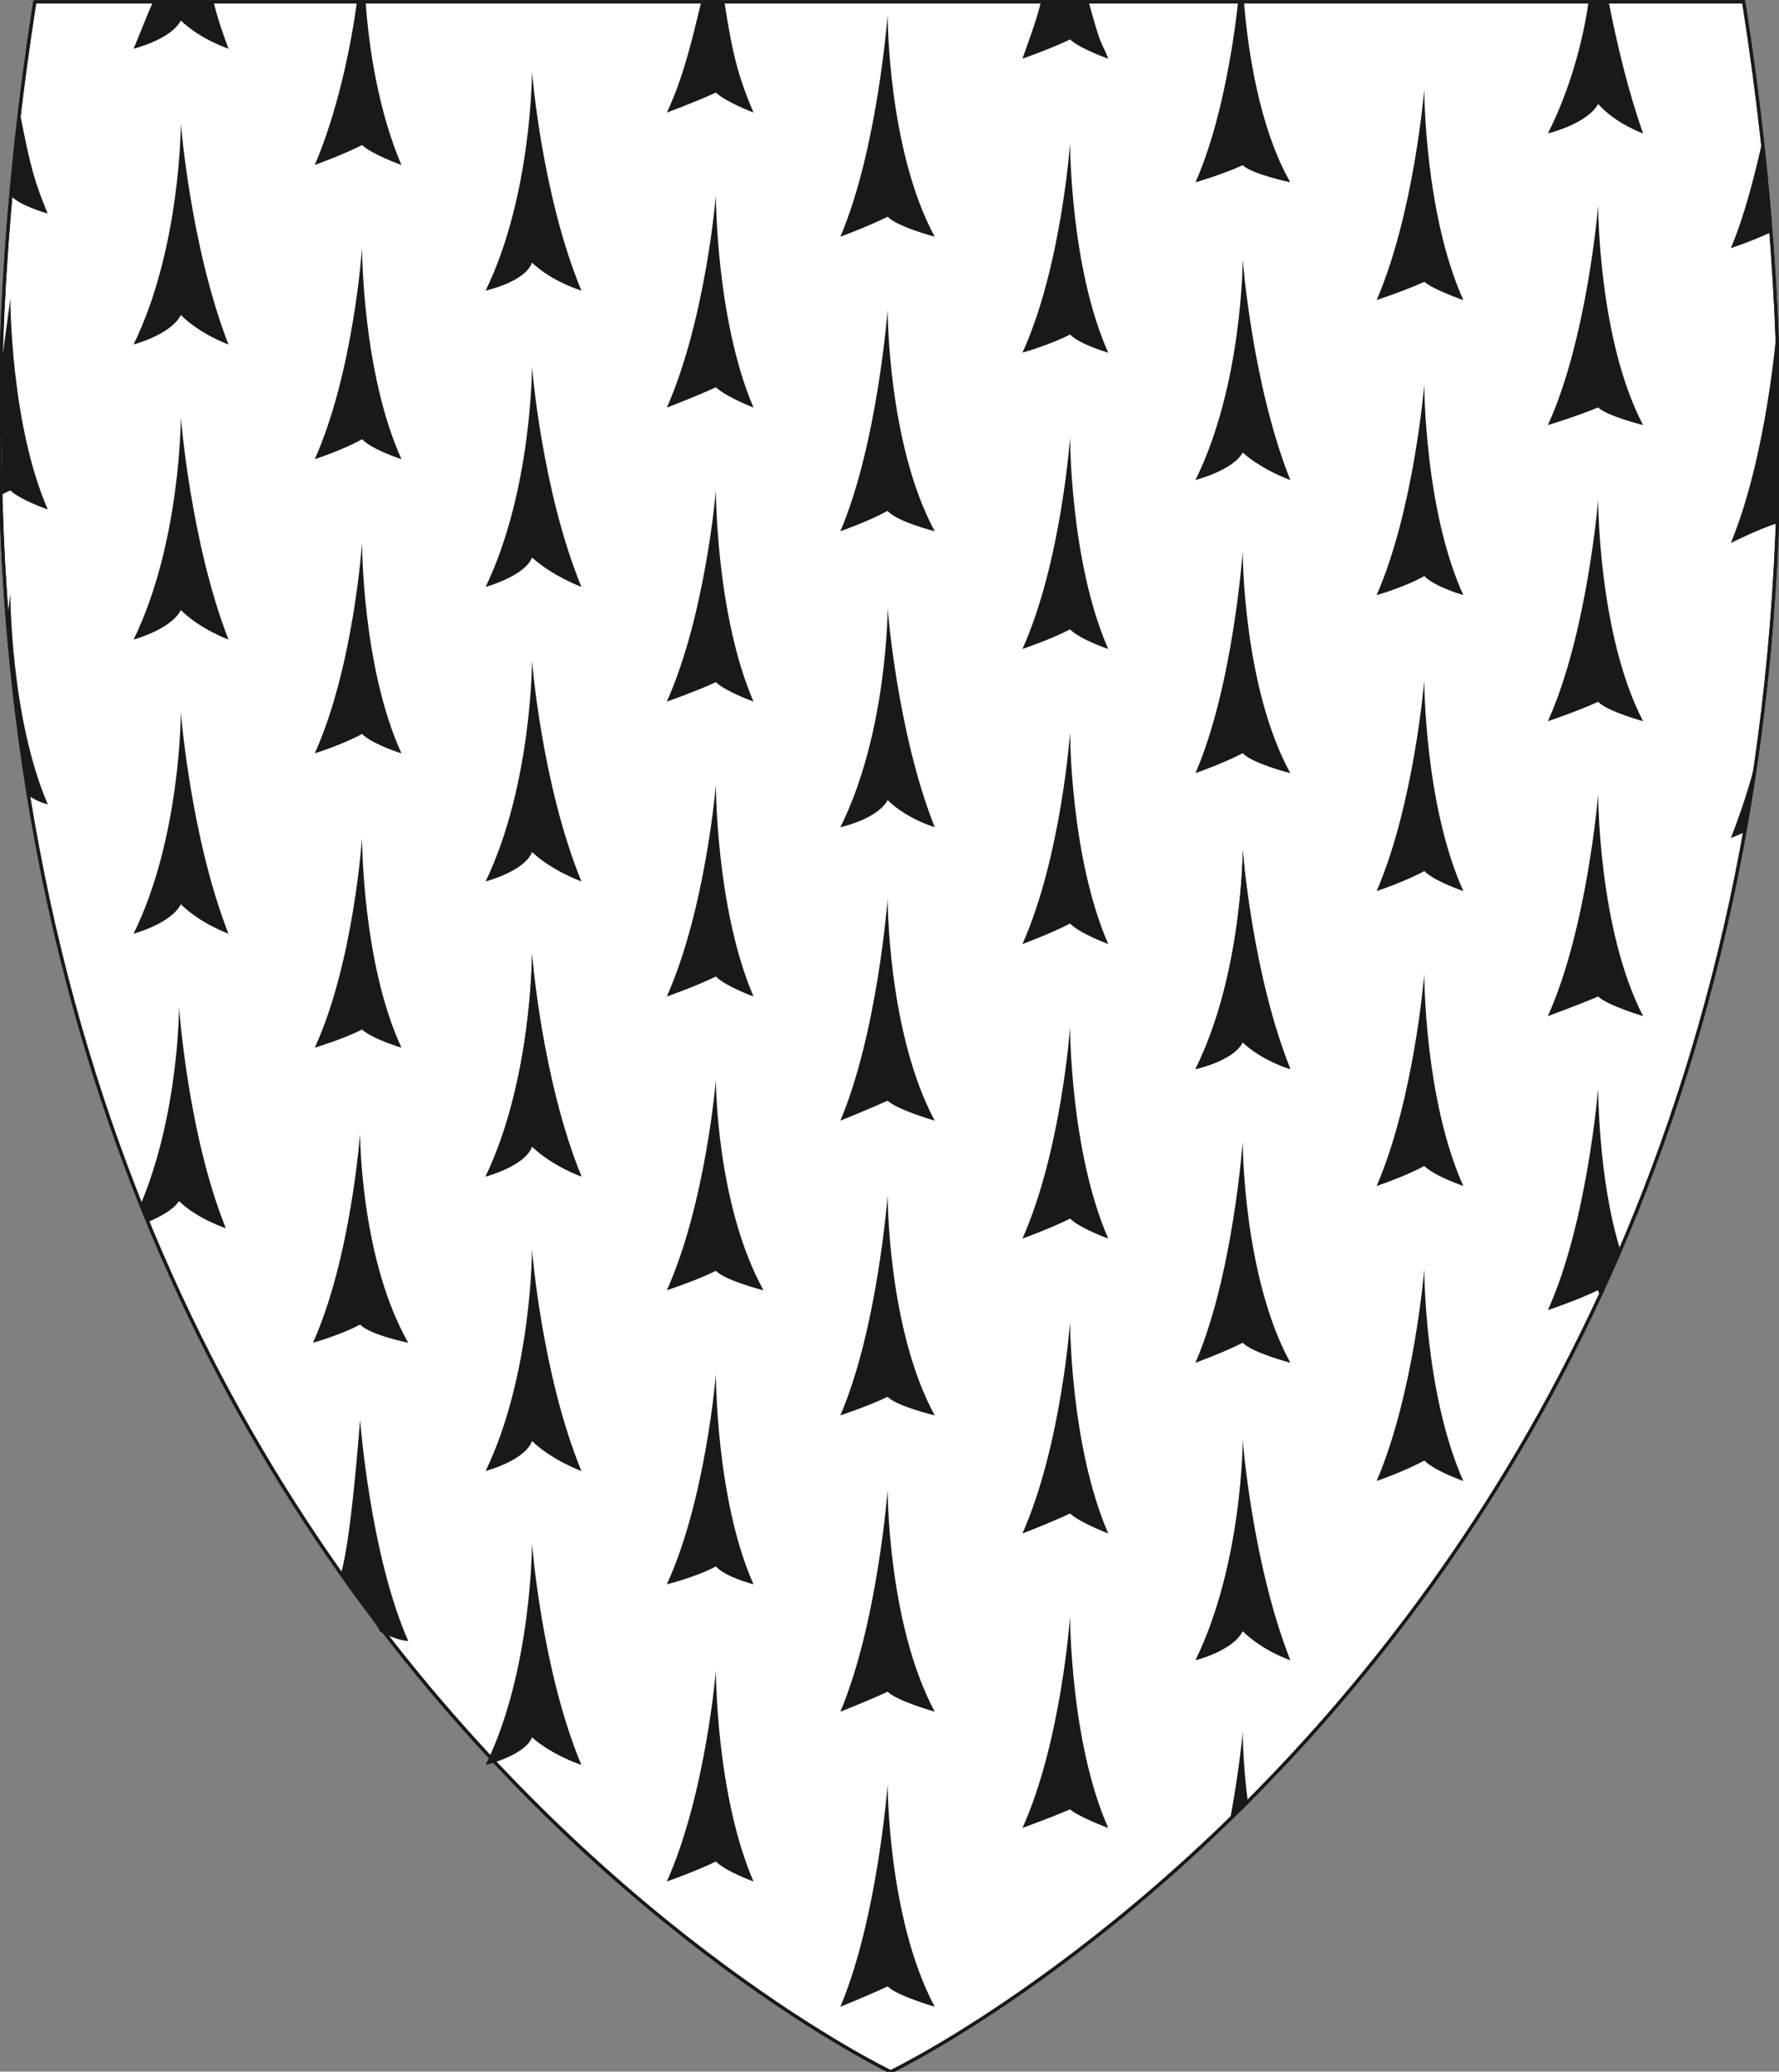 <svg xmlns="http://www.w3.org/2000/svg" xml:space="preserve" width="99.75mm" height="438.917" fill-rule="evenodd" stroke-linejoin="round" stroke-width="28.222" preserveAspectRatio="xMidYMid" version="1.2" viewBox="0 0 9975 11613"><rect x="0" y="0" width="9975" height="11613" fill="#808080" stroke="none"/><defs class="ClipPathGroup"><clipPath id="a" clipPathUnits="userSpaceOnUse"><path d="M0 0h9975v11613H0z"/></clipPath></defs><g class="SlideGroup"><g class="Slide" clip-path="url(#a)"><g class="Page"><g class="com.sun.star.drawing.ClosedBezierShape"><path fill="none" d="M-9 1h9995v11624H-9z" class="BoundingBox"/><path fill="#FFF" d="M9777 10c1366 8662-4783 11604-4783 11604S-1161 8672 195 10h9582Z"/><path fill="none" stroke="#1B1918" stroke-linejoin="miter" stroke-width="18" d="M9777 10c1366 8662-4783 11604-4783 11604S-1161 8672 195 10h9582Z"/></g><g class="com.sun.star.drawing.ClosedBezierShape"><path fill="none" d="M1910 7958h380v1242h-380z" class="BoundingBox"/><path fill="#1B1918" d="M2131 9146c-56-112-163-211-221-321 58-173 109-867 109-867s56 755 270 1241c0 0-58 0-158-53Z"/></g><g class="com.sun.star.drawing.ClosedBezierShape"><path fill="none" d="M2723 8650h538v1245h-538z" class="BoundingBox"/><path fill="#1B1918" d="M2983 9739c-39 101-260 155-260 155 260-529 260-1243 260-1243s55 714 277 1243c0 0-163-54-277-155Z"/></g><g class="com.sun.star.drawing.ClosedBezierShape"><path fill="none" d="M3739 9365h487v1184h-487z" class="BoundingBox"/><path fill="#1B1918" d="M4014 10435c-115 56-275 112-275 112 218-488 275-1182 275-1182s0 694 211 1182c0 0-155-56-211-112Z"/></g><g class="com.sun.star.drawing.ClosedBezierShape"><path fill="none" d="M4712 10003h530v1247h-530z" class="BoundingBox"/><path fill="#1B1918" d="M4977 11135c-113 53-265 114-265 114 208-494 265-1246 265-1246s0 752 264 1246c0 0-211-61-264-114Z"/></g><g class="com.sun.star.drawing.ClosedBezierShape"><path fill="none" d="M789 5643h478v1243H789z" class="BoundingBox"/><path fill="#1B1918" d="M1004 6733c-36 53-115 91-171 116-18-17-26-55-43-101 214-509 214-1104 214-1104s48 709 262 1241c0 0-161-53-262-152Z"/></g><g class="com.sun.star.drawing.ClosedBezierShape"><path fill="none" d="M1755 6353h535v1175h-535z" class="BoundingBox"/><path fill="#1B1918" d="M2019 7425c-110 59-264 102-264 102 213-475 264-1174 264-1174s0 699 270 1174c0 0-213-43-270-102Z"/></g><g class="com.sun.star.drawing.ClosedBezierShape"><path fill="none" d="M2723 7002h538v1245h-538z" class="BoundingBox"/><path fill="#1B1918" d="M2983 8078c-39 109-260 168-260 168 260-541 260-1243 260-1243s55 702 277 1243c0 0-163-59-277-168Z"/></g><g class="com.sun.star.drawing.ClosedBezierShape"><path fill="none" d="M3739 7704h487v1178h-487z" class="BoundingBox"/><path fill="#1B1918" d="M4014 8781c-115 61-275 100-275 100 218-473 275-1177 275-1177s0 704 211 1177c0 0-155-39-211-100Z"/></g><g class="com.sun.star.drawing.ClosedBezierShape"><path fill="none" d="M4712 8352h530v1244h-530z" class="BoundingBox"/><path fill="#1B1918" d="M4977 9483c-113 53-265 112-265 112 208-493 265-1243 265-1243s0 750 264 1243c0 0-211-59-264-112Z"/></g><g class="com.sun.star.drawing.ClosedBezierShape"><path fill="none" d="M2723 5349h538v1247h-538z" class="BoundingBox"/><path fill="#1B1918" d="M2983 6427c-39 110-260 168-260 168 260-542 260-1246 260-1246s55 704 277 1246c0 0-163-58-277-168Z"/></g><g class="com.sun.star.drawing.ClosedBezierShape"><path fill="none" d="M4712 6701h530v1234h-530z" class="BoundingBox"/><path fill="#1B1918" d="M4977 7830c-113 54-265 104-265 104 208-483 265-1233 265-1233s0 750 264 1233c0 0-211-50-264-104Z"/></g><g class="com.sun.star.drawing.ClosedBezierShape"><path fill="none" d="M2723 3703h538v1239h-538z" class="BoundingBox"/><path fill="#1B1918" d="M2983 4776c-39 107-260 165-260 165 260-542 260-1238 260-1238s55 696 277 1238c0 0-163-58-277-165Z"/></g><g class="com.sun.star.drawing.ClosedBezierShape"><path fill="none" d="M3739 4399h487v1188h-487z" class="BoundingBox"/><path fill="#1B1918" d="M4014 5474c-115 56-275 112-275 112 218-491 275-1187 275-1187s0 696 211 1187c0 0-155-56-211-112Z"/></g><g class="com.sun.star.drawing.ClosedBezierShape"><path fill="none" d="M4712 5038h530v1245h-530z" class="BoundingBox"/><path fill="#1B1918" d="M4977 6170c-113 51-265 112-265 112 208-493 265-1243 265-1243s0 750 264 1243c0 0-211-61-264-112Z"/></g><g class="com.sun.star.drawing.ClosedBezierShape"><path fill="none" d="M2723 2054h538v1237h-538z" class="BoundingBox"/><path fill="#1B1918" d="M2983 3125c-39 104-260 165-260 165 260-541 260-1235 260-1235s55 694 277 1235c0 0-163-61-277-165Z"/></g><g class="com.sun.star.drawing.ClosedBezierShape"><path fill="none" d="M3739 2748h487v1186h-487z" class="BoundingBox"/><path fill="#1B1918" d="M4014 3824c-115 53-275 109-275 109 218-489 275-1185 275-1185s0 696 211 1185c0 0-155-56-211-109Z"/></g><g class="com.sun.star.drawing.ClosedBezierShape"><path fill="none" d="M2723 401h538v1229h-538z" class="BoundingBox"/><path fill="#1B1918" d="M2983 1472c-39 109-260 157-260 157 260-534 260-1228 260-1228s55 694 277 1228c0 0-163-48-277-157Z"/></g><g class="com.sun.star.drawing.ClosedBezierShape"><path fill="none" d="M3739 1095h487v1191h-487z" class="BoundingBox"/><path fill="#1B1918" d="M4014 2171c-115 53-275 114-275 114 218-494 275-1190 275-1190s0 696 211 1190c0 0-155-61-211-114Z"/></g><g class="com.sun.star.drawing.ClosedBezierShape"><path fill="none" d="M4712 1737h530v1242h-530z" class="BoundingBox"/><path fill="#1B1918" d="M4977 2864c-113 61-265 114-265 114 208-489 265-1241 265-1241s0 752 264 1241c0 0-211-53-264-114Z"/></g><g class="com.sun.star.drawing.ClosedBezierShape"><path fill="none" d="M3739 6h487v626h-487z" class="BoundingBox"/><path fill="#1B1918" d="M4014 519c-115 53-275 112-275 112 93-196 144-418 193-621 43 0 95-9 130 0 43 287 79 425 163 621 0 0-155-59-211-112Z"/></g><g class="com.sun.star.drawing.ClosedBezierShape"><path fill="none" d="M4712 84h530v1244h-530z" class="BoundingBox"/><path fill="#1B1918" d="M4977 1215c-113 56-265 112-265 112C4920 839 4977 84 4977 84s0 755 264 1243c0 0-211-56-264-112Z"/></g><g class="com.sun.star.drawing.ClosedBezierShape"><path fill="none" d="M5733 9059h482v1189h-482z" class="BoundingBox"/><path fill="#1B1918" d="M6000 10143c-107 45-267 104-267 104 218-483 267-1187 267-1187s0 704 214 1187c0 0-160-59-214-104Z"/></g><g class="com.sun.star.drawing.ClosedBezierShape"><path fill="none" d="M6899 9710h99v480h-99z" class="BoundingBox"/><path fill="#1B1918" d="M6899 10189c51-275 69-479 69-479s0 166 29 395c-20 18-37 38-98 84Z"/></g><g class="com.sun.star.drawing.ClosedBezierShape"><path fill="none" d="M2723 5349h538v1247h-538z" class="BoundingBox"/><path fill="#1B1918" d="M2983 6427c-39 110-260 168-260 168 260-542 260-1246 260-1246s55 704 277 1246c0 0-163-58-277-168Z"/></g><g class="com.sun.star.drawing.ClosedBezierShape"><path fill="none" d="M3739 6053h543v1181h-543z" class="BoundingBox"/><path fill="#1B1918" d="M4014 7124c-115 56-275 109-275 109 218-486 275-1180 275-1180s0 694 267 1180c0 0-211-53-267-109Z"/></g><g class="com.sun.star.drawing.ClosedBezierShape"><path fill="none" d="M5733 7408h482v1189h-482z" class="BoundingBox"/><path fill="#1B1918" d="M6000 8484c-107 51-267 112-267 112 218-493 267-1187 267-1187s0 694 214 1187c0 0-160-61-214-112Z"/></g><g class="com.sun.star.drawing.ClosedBezierShape"><path fill="none" d="M5733 5758h482v1186h-482z" class="BoundingBox"/><path fill="#1B1918" d="M6000 6831c-107 54-267 112-267 112 218-491 267-1185 267-1185s0 694 214 1185c0 0-160-58-214-112Z"/></g><g class="com.sun.star.drawing.ClosedBezierShape"><path fill="none" d="M6703 6398h533v1242h-533z" class="BoundingBox"/><path fill="#1B1918" d="M6968 7527c-110 56-265 112-265 112 211-489 265-1241 265-1241s0 752 267 1241c0 0-214-56-267-112Z"/></g><g class="com.sun.star.drawing.ClosedBezierShape"><path fill="none" d="M4712 3409h530v1229h-530z" class="BoundingBox"/><path fill="#1B1918" d="M4977 4485c-57 107-265 152-265 152 265-532 265-1228 265-1228s53 696 264 1228c0 0-155-45-264-152Z"/></g><g class="com.sun.star.drawing.ClosedBezierShape"><path fill="none" d="M5733 4104h482v1189h-482z" class="BoundingBox"/><path fill="#1B1918" d="M6000 5177c-107 56-267 115-267 115 218-491 267-1187 267-1187s0 696 214 1187c0 0-160-59-214-115Z"/></g><g class="com.sun.star.drawing.ClosedBezierShape"><path fill="none" d="M5733 2451h482v1188h-482z" class="BoundingBox"/><path fill="#1B1918" d="M6000 3528c-107 56-267 110-267 110 218-485 267-1187 267-1187s0 702 214 1187c0 0-160-54-214-110Z"/></g><g class="com.sun.star.drawing.ClosedBezierShape"><path fill="none" d="M6703 3090h533v1245h-533z" class="BoundingBox"/><path fill="#1B1918" d="M6968 4222c-110 58-265 112-265 112 211-486 265-1243 265-1243s0 757 267 1243c0 0-214-54-267-112Z"/></g><g class="com.sun.star.drawing.ClosedBezierShape"><path fill="none" d="M5733 803h482v1175h-482z" class="BoundingBox"/><path fill="#1B1918" d="M6000 1875c-107 56-267 102-267 102 218-478 267-1174 267-1174s0 696 214 1174c0 0-160-46-214-102Z"/></g><g class="com.sun.star.drawing.ClosedBezierShape"><path fill="none" d="M5733 10h482v320h-482z" class="BoundingBox"/><path fill="#1B1918" d="M6000 221c-107 52-267 108-267 108 38-108 76-207 104-319h267c77 281 69 211 110 319 0 0-160-56-214-108Z"/></g><g class="com.sun.star.drawing.ClosedBezierShape"><path fill="none" d="M6703 9h533v1014h-533z" class="BoundingBox"/><path fill="#1B1918" d="M6968 926c-110 51-265 96-265 96 138-308 211-750 239-1012h33c21 262 84 704 260 1012 0 0-214-45-267-96Z"/></g><g class="com.sun.star.drawing.ClosedBezierShape"><path fill="none" d="M6703 8072h533v1236h-533z" class="BoundingBox"/><path fill="#1B1918" d="M6968 9144c-54 110-265 163-265 163 265-544 265-1235 265-1235s53 691 267 1235c0 0-156-53-267-163Z"/></g><g class="com.sun.star.drawing.ClosedBezierShape"><path fill="none" d="M7719 7115h487v1188h-487z" class="BoundingBox"/><path fill="#1B1918" d="M7986 8187c-105 59-267 115-267 115 210-491 267-1187 267-1187s0 696 219 1187c0 0-160-56-219-115Z"/></g><g class="com.sun.star.drawing.ClosedBezierShape"><path fill="none" d="M6703 4765h533v1229h-533z" class="BoundingBox"/><path fill="#1B1918" d="M6968 5843c-54 105-265 150-265 150 265-532 265-1228 265-1228s53 696 267 1228c0 0-156-45-267-150Z"/></g><g class="com.sun.star.drawing.ClosedBezierShape"><path fill="none" d="M7719 5461h487v1188h-487z" class="BoundingBox"/><path fill="#1B1918" d="M7986 6536c-105 58-267 112-267 112 210-485 267-1187 267-1187s0 702 219 1187c0 0-160-54-219-112Z"/></g><g class="com.sun.star.drawing.ClosedBezierShape"><path fill="none" d="M8679 6100h406v1245h-406z" class="BoundingBox"/><path fill="#1B1918" d="M8974 7255c-5 0-13-11-13-23-114 56-282 112-282 112 221-488 282-1243 282-1243s0 508 123 902c-40 112-63 160-110 252Z"/></g><g class="com.sun.star.drawing.ClosedBezierShape"><path fill="none" d="M7719 3813h487v1183h-487z" class="BoundingBox"/><path fill="#1B1918" d="M7986 4883c-105 58-267 112-267 112 210-486 267-1182 267-1182s0 696 219 1182c0 0-160-54-219-112Z"/></g><g class="com.sun.star.drawing.ClosedBezierShape"><path fill="none" d="M8679 4452h535v1245h-535z" class="BoundingBox"/><path fill="#1B1918" d="M8961 5586c-115 49-282 110-282 110 220-488 282-1243 282-1243s0 755 252 1243c0 0-203-61-252-110Z"/></g><g class="com.sun.star.drawing.ClosedBezierShape"><path fill="none" d="M6703 1453h533v1239h-533z" class="BoundingBox"/><path fill="#1B1918" d="M6968 2537c-54 99-265 154-265 154 265-536 265-1238 265-1238s53 702 267 1238c0 0-156-55-267-154Z"/></g><g class="com.sun.star.drawing.ClosedBezierShape"><path fill="none" d="M7719 2154h487v1183h-487z" class="BoundingBox"/><path fill="#1B1918" d="M7986 3229c-105 61-267 107-267 107 210-480 267-1182 267-1182s0 702 219 1182c0 0-160-46-219-107Z"/></g><g class="com.sun.star.drawing.ClosedBezierShape"><path fill="none" d="M8679 2801h535v1243h-535z" class="BoundingBox"/><path fill="#1B1918" d="M8961 3934c-115 53-282 109-282 109 220-486 282-1241 282-1241s0 755 252 1241c0 0-203-56-252-109Z"/></g><g class="com.sun.star.drawing.ClosedBezierShape"><path fill="none" d="M7719 500h487v1183h-487z" class="BoundingBox"/><path fill="#1B1918" d="M7986 1580c-105 48-267 102-267 102 210-486 267-1182 267-1182s0 696 219 1182c0 0-160-54-219-102Z"/></g><g class="com.sun.star.drawing.ClosedBezierShape"><path fill="none" d="M8679 1153h535v1231h-535z" class="BoundingBox"/><path fill="#1B1918" d="M8961 2284c-115 48-282 99-282 99 220-480 282-1230 282-1230s0 750 252 1230c0 0-203-51-252-99Z"/></g><g class="com.sun.star.drawing.ClosedBezierShape"><path fill="none" d="M6703 4765h533v1229h-533z" class="BoundingBox"/><path fill="#1B1918" d="M6968 5843c-54 105-265 150-265 150 265-532 265-1228 265-1228s53 696 267 1228c0 0-156-45-267-150Z"/></g><g class="com.sun.star.drawing.ClosedBezierShape"><path fill="none" d="M9705 4242h147v457h-147z" class="BoundingBox"/><path fill="#1B1918" d="m9784 4665-79 33c56-143 107-298 146-456-20 140-67 423-67 423Z"/></g><g class="com.sun.star.drawing.ClosedBezierShape"><path fill="none" d="M9705 1857h267v1188h-267z" class="BoundingBox"/><path fill="#1B1918" d="M9968 2932c-118 38-263 112-263 112 202-491 256-1187 256-1187s15 801 7 1075Z"/></g><g class="com.sun.star.drawing.ClosedBezierShape"><path fill="none" d="M8679 10h535v739h-535z" class="BoundingBox"/><path fill="#1B1918" d="M8961 583c-62 112-282 165-282 165 121-237 198-519 228-738h113c46 234 109 501 193 738 0 0-152-53-252-165Z"/></g><g class="com.sun.star.drawing.ClosedBezierShape"><path fill="none" d="M9705 785h231v607h-231z" class="BoundingBox"/><path fill="#1B1918" d="M9934 1300c-112 53-229 91-229 91 78-186 133-405 178-606 10 139 59 515 51 515Z"/></g><g class="com.sun.star.drawing.ClosedBezierShape"><path fill="none" d="M748 3993h534v1242H748z" class="BoundingBox"/><path fill="#1B1918" d="M1014 5069c-56 109-265 165-265 165 265-537 265-1241 265-1241s56 704 267 1241c0 0-156-56-267-165Z"/></g><g class="com.sun.star.drawing.ClosedBezierShape"><path fill="none" d="M1765 4696h487v1178h-487z" class="BoundingBox"/><path fill="#1B1918" d="M2030 5771c-103 53-265 102-265 102 218-475 265-1177 265-1177s0 702 221 1177c0 0-165-49-221-102Z"/></g><g class="com.sun.star.drawing.ClosedBezierShape"><path fill="none" d="M748 2339h534v1247H748z" class="BoundingBox"/><path fill="#1B1918" d="M1014 3420c-56 109-265 165-265 165 265-542 265-1246 265-1246s56 704 267 1246c0 0-156-56-267-165Z"/></g><g class="com.sun.star.drawing.ClosedBezierShape"><path fill="none" d="M1765 3043h487v1181h-487z" class="BoundingBox"/><path fill="#1B1918" d="M2030 4114c-103 58-265 109-265 109 218-484 265-1180 265-1180s0 696 221 1180c0 0-165-51-221-109Z"/></g><g class="com.sun.star.drawing.ClosedBezierShape"><path fill="none" d="M748 693h534v1239H748z" class="BoundingBox"/><path fill="#1B1918" d="M1014 1766c-56 110-265 165-265 165 265-542 265-1238 265-1238s56 696 267 1238c0 0-156-55-267-165Z"/></g><g class="com.sun.star.drawing.ClosedBezierShape"><path fill="none" d="M1765 1389h487v1186h-487z" class="BoundingBox"/><path fill="#1B1918" d="M2030 2462c-103 59-265 112-265 112 218-489 265-1185 265-1185s0 696 221 1185c0 0-165-53-221-112Z"/></g><g class="com.sun.star.drawing.ClosedBezierShape"><path fill="none" d="M748 10h534v264H748z" class="BoundingBox"/><path fill="#1B1918" d="M1014 115c-56 107-265 158-265 158 35-82 66-166 109-263h340c20 89 53 181 83 263 0 0-156-51-267-158Z"/></g><g class="com.sun.star.drawing.ClosedBezierShape"><path fill="none" d="M1765 10h487v916h-487z" class="BoundingBox"/><path fill="#1B1918" d="M2030 813c-103 53-265 112-265 112 126-295 203-662 236-915h49c18 261 74 620 201 915 0 0-165-59-221-112Z"/></g><g class="com.sun.star.drawing.ClosedBezierShape"><path fill="none" d="M38 3327h231v1183H38z" class="BoundingBox"/><path fill="#1B1918" d="M150 4453c-30-183-112-961-112-961l20-165s0 694 210 1182c0 0-56-11-118-56Z"/></g><g class="com.sun.star.drawing.ClosedBezierShape"><path fill="none" d="M3 1674h266v1183H3z" class="BoundingBox"/><path fill="#1B1918" d="M58 2749c-20 8-45 23-45 23L3 2077l55-403s0 702 210 1182c0 0-156-54-210-107Z"/></g><g class="com.sun.star.drawing.ClosedBezierShape"><path fill="none" d="M58 630h210v568H58z" class="BoundingBox"/><path fill="#1B1918" d="M58 1095c22-99 35-245 53-465 62 321 85 392 156 567 0 0-156-43-209-102Z"/></g><g fill="none" class="com.sun.star.drawing.ClosedBezierShape"><path d="M-9 1h9995v11624H-9z" class="BoundingBox"/><path stroke="#1B1918" stroke-linejoin="miter" stroke-width="18" d="M9777 10c1366 8662-4783 11604-4783 11604S-1161 8672 195 10h9582Z"/></g></g></g></g></svg>
